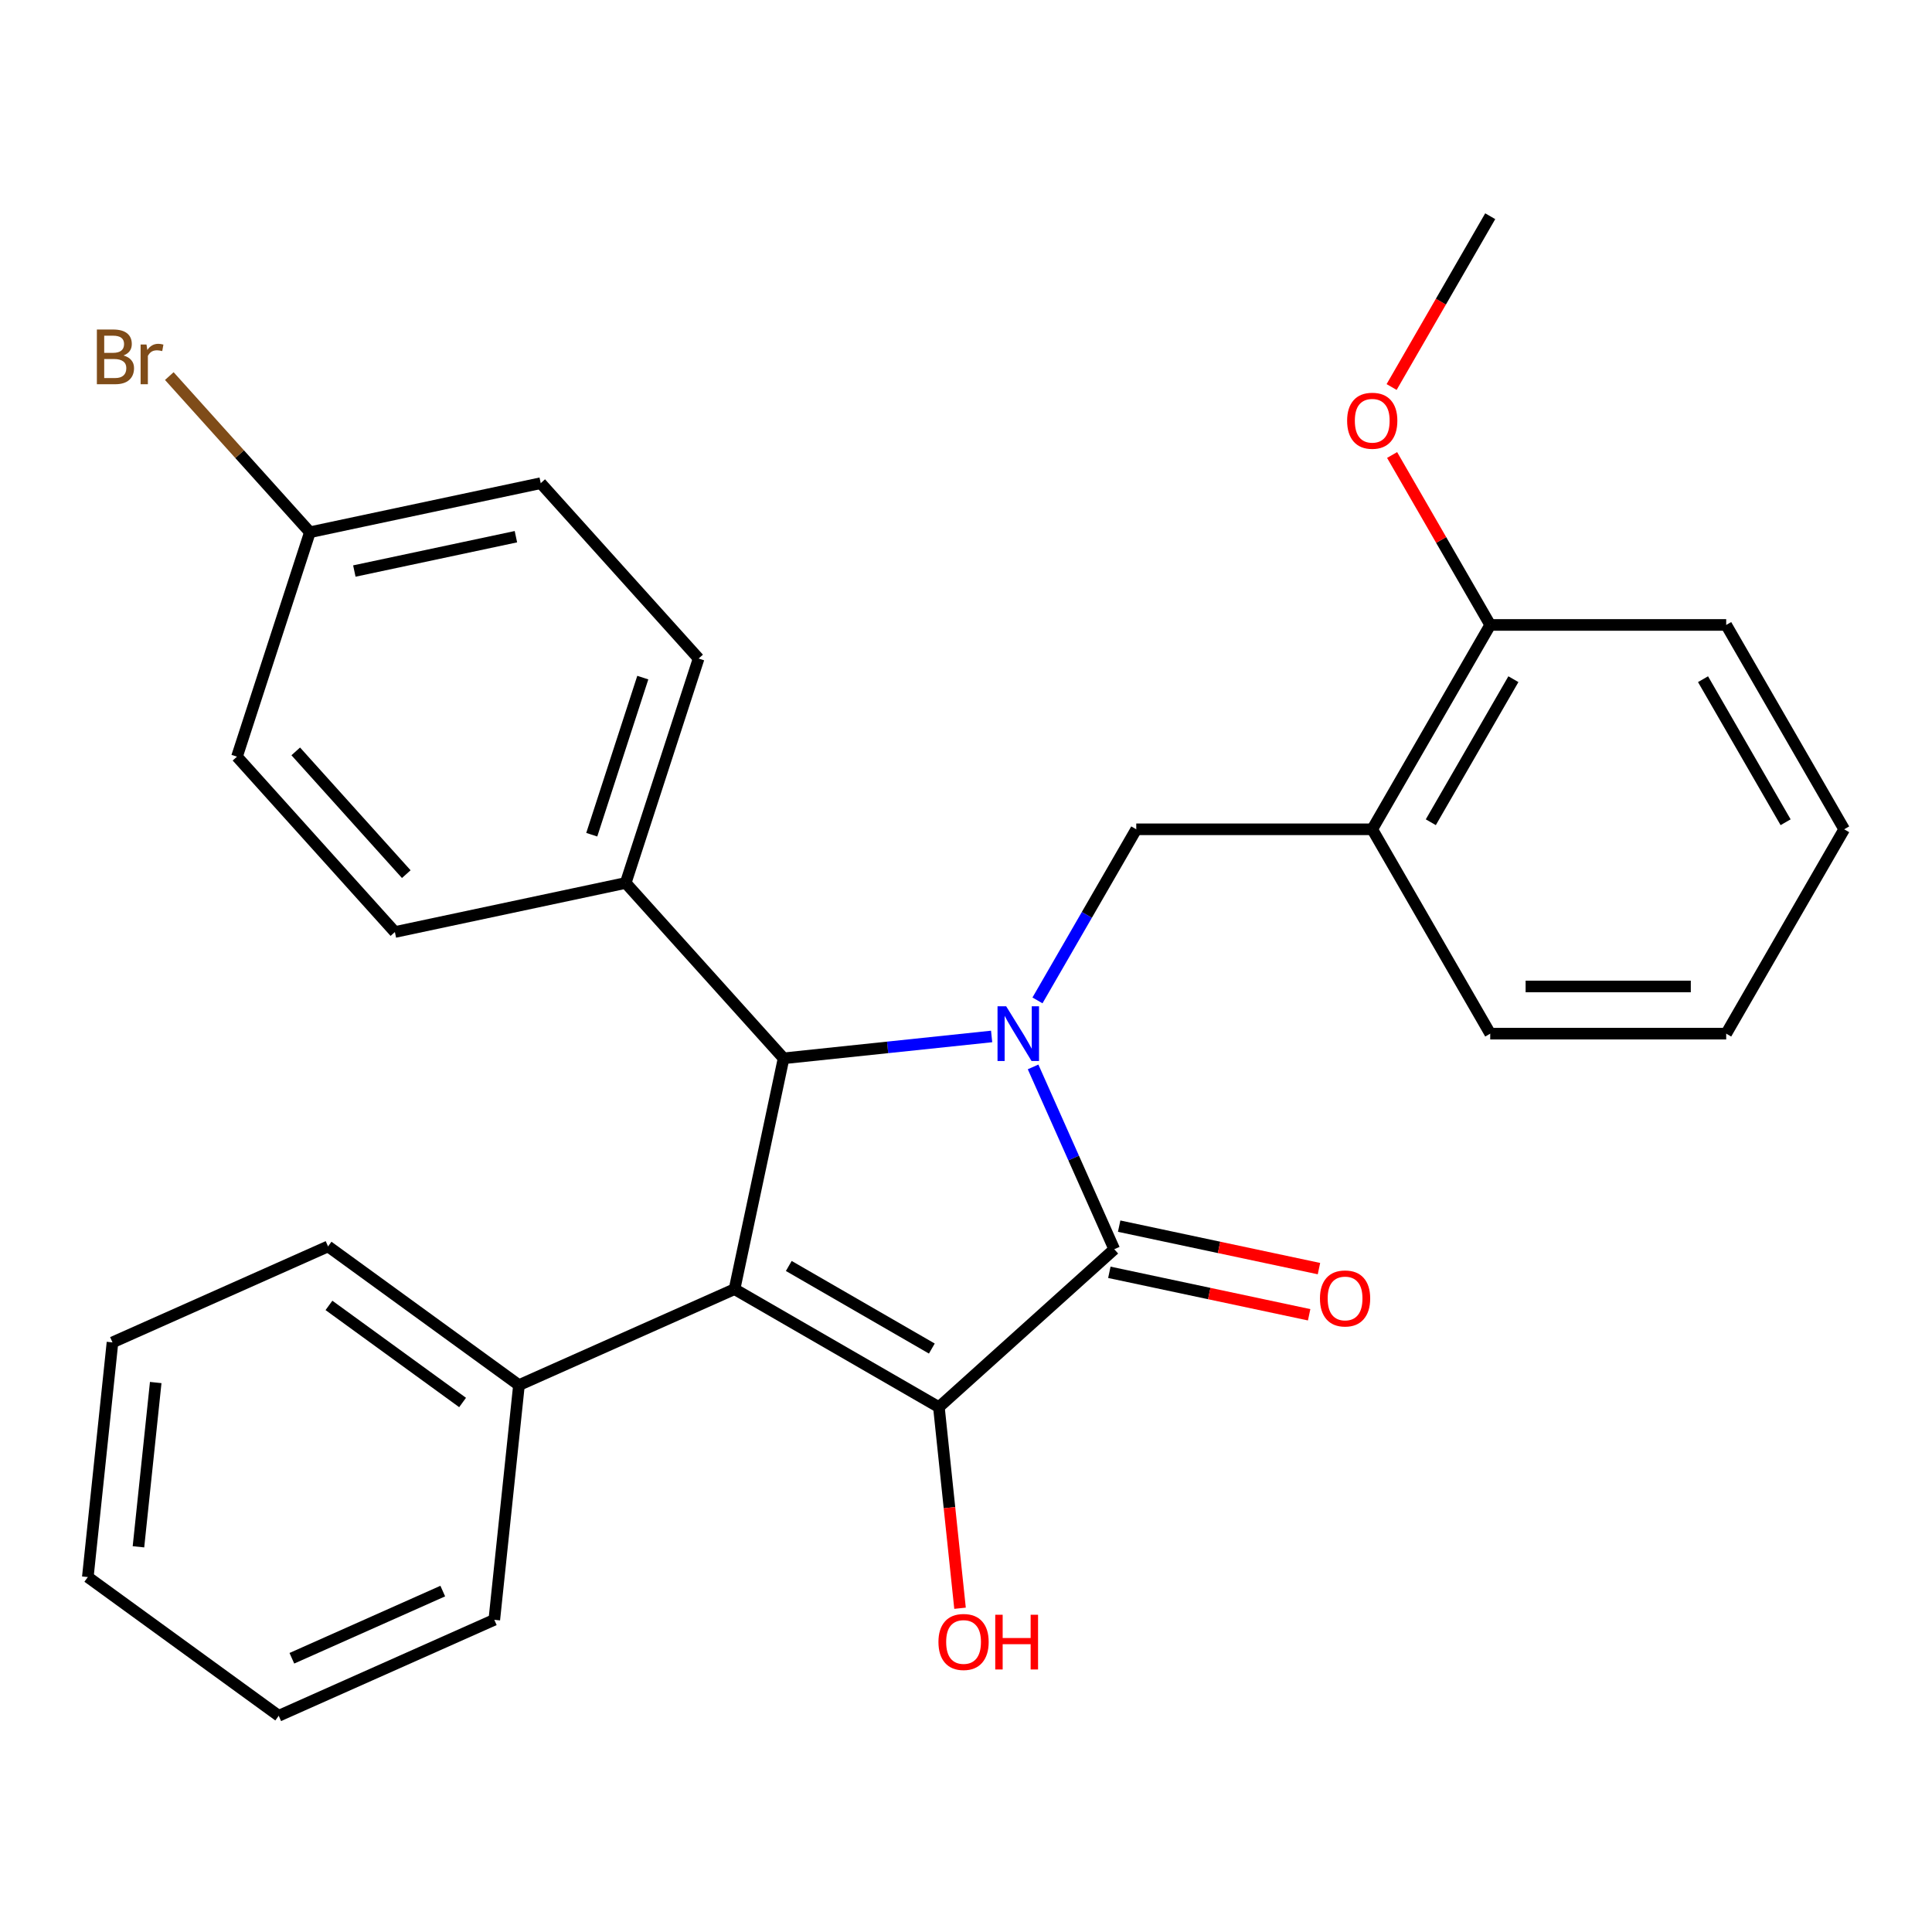 <?xml version='1.0' encoding='iso-8859-1'?>
<svg version='1.1' baseProfile='full'
              xmlns='http://www.w3.org/2000/svg'
                      xmlns:rdkit='http://www.rdkit.org/xml'
                      xmlns:xlink='http://www.w3.org/1999/xlink'
                  xml:space='preserve'
width='1000px' height='1000px' viewBox='0 0 1000 1000'>
<!-- END OF HEADER -->
<rect style='opacity:1.0;fill:#FFFFFF;stroke:none' width='1000' height='1000' x='0' y='0'> </rect>
<path class='bond-2' d='M 534.722,552.233 L 555.729,599.416' style='fill:none;fill-rule:evenodd;stroke:#0000FF;stroke-width:6px;stroke-linecap:butt;stroke-linejoin:miter;stroke-opacity:1' />
<path class='bond-2' d='M 555.729,599.416 L 576.737,646.599' style='fill:none;fill-rule:evenodd;stroke:#000000;stroke-width:6px;stroke-linecap:butt;stroke-linejoin:miter;stroke-opacity:1' />
<path class='bond-3' d='M 513.265,536.469 L 459.426,542.128' style='fill:none;fill-rule:evenodd;stroke:#0000FF;stroke-width:6px;stroke-linecap:butt;stroke-linejoin:miter;stroke-opacity:1' />
<path class='bond-3' d='M 459.426,542.128 L 405.588,547.786' style='fill:none;fill-rule:evenodd;stroke:#000000;stroke-width:6px;stroke-linecap:butt;stroke-linejoin:miter;stroke-opacity:1' />
<path class='bond-4' d='M 536.996,517.806 L 562.562,473.525' style='fill:none;fill-rule:evenodd;stroke:#0000FF;stroke-width:6px;stroke-linecap:butt;stroke-linejoin:miter;stroke-opacity:1' />
<path class='bond-4' d='M 562.562,473.525 L 588.128,429.243' style='fill:none;fill-rule:evenodd;stroke:#000000;stroke-width:6px;stroke-linecap:butt;stroke-linejoin:miter;stroke-opacity:1' />
<path class='bond-0' d='M 380.194,667.256 L 405.588,547.786' style='fill:none;fill-rule:evenodd;stroke:#000000;stroke-width:6px;stroke-linecap:butt;stroke-linejoin:miter;stroke-opacity:1' />
<path class='bond-7' d='M 380.194,667.256 L 268.614,716.935' style='fill:none;fill-rule:evenodd;stroke:#000000;stroke-width:6px;stroke-linecap:butt;stroke-linejoin:miter;stroke-opacity:1' />
<path class='bond-28' d='M 380.194,667.256 L 485.969,728.326' style='fill:none;fill-rule:evenodd;stroke:#000000;stroke-width:6px;stroke-linecap:butt;stroke-linejoin:miter;stroke-opacity:1' />
<path class='bond-28' d='M 408.274,655.262 L 482.317,698.01' style='fill:none;fill-rule:evenodd;stroke:#000000;stroke-width:6px;stroke-linecap:butt;stroke-linejoin:miter;stroke-opacity:1' />
<path class='bond-1' d='M 485.969,728.326 L 576.737,646.599' style='fill:none;fill-rule:evenodd;stroke:#000000;stroke-width:6px;stroke-linecap:butt;stroke-linejoin:miter;stroke-opacity:1' />
<path class='bond-10' d='M 485.969,728.326 L 491.44,780.374' style='fill:none;fill-rule:evenodd;stroke:#000000;stroke-width:6px;stroke-linecap:butt;stroke-linejoin:miter;stroke-opacity:1' />
<path class='bond-10' d='M 491.44,780.374 L 496.91,832.423' style='fill:none;fill-rule:evenodd;stroke:#FF0000;stroke-width:6px;stroke-linecap:butt;stroke-linejoin:miter;stroke-opacity:1' />
<path class='bond-8' d='M 574.197,658.546 L 625.906,669.537' style='fill:none;fill-rule:evenodd;stroke:#000000;stroke-width:6px;stroke-linecap:butt;stroke-linejoin:miter;stroke-opacity:1' />
<path class='bond-8' d='M 625.906,669.537 L 677.614,680.528' style='fill:none;fill-rule:evenodd;stroke:#FF0000;stroke-width:6px;stroke-linecap:butt;stroke-linejoin:miter;stroke-opacity:1' />
<path class='bond-8' d='M 579.276,634.652 L 630.984,645.643' style='fill:none;fill-rule:evenodd;stroke:#000000;stroke-width:6px;stroke-linecap:butt;stroke-linejoin:miter;stroke-opacity:1' />
<path class='bond-8' d='M 630.984,645.643 L 682.693,656.634' style='fill:none;fill-rule:evenodd;stroke:#FF0000;stroke-width:6px;stroke-linecap:butt;stroke-linejoin:miter;stroke-opacity:1' />
<path class='bond-6' d='M 405.588,547.786 L 323.861,457.019' style='fill:none;fill-rule:evenodd;stroke:#000000;stroke-width:6px;stroke-linecap:butt;stroke-linejoin:miter;stroke-opacity:1' />
<path class='bond-5' d='M 588.128,429.243 L 710.267,429.243' style='fill:none;fill-rule:evenodd;stroke:#000000;stroke-width:6px;stroke-linecap:butt;stroke-linejoin:miter;stroke-opacity:1' />
<path class='bond-9' d='M 710.267,429.243 L 771.337,323.468' style='fill:none;fill-rule:evenodd;stroke:#000000;stroke-width:6px;stroke-linecap:butt;stroke-linejoin:miter;stroke-opacity:1' />
<path class='bond-9' d='M 740.583,425.591 L 783.331,351.548' style='fill:none;fill-rule:evenodd;stroke:#000000;stroke-width:6px;stroke-linecap:butt;stroke-linejoin:miter;stroke-opacity:1' />
<path class='bond-18' d='M 710.267,429.243 L 771.337,535.019' style='fill:none;fill-rule:evenodd;stroke:#000000;stroke-width:6px;stroke-linecap:butt;stroke-linejoin:miter;stroke-opacity:1' />
<path class='bond-11' d='M 323.861,457.019 L 361.604,340.858' style='fill:none;fill-rule:evenodd;stroke:#000000;stroke-width:6px;stroke-linecap:butt;stroke-linejoin:miter;stroke-opacity:1' />
<path class='bond-11' d='M 306.29,432.046 L 332.71,350.733' style='fill:none;fill-rule:evenodd;stroke:#000000;stroke-width:6px;stroke-linecap:butt;stroke-linejoin:miter;stroke-opacity:1' />
<path class='bond-12' d='M 323.861,457.019 L 204.391,482.413' style='fill:none;fill-rule:evenodd;stroke:#000000;stroke-width:6px;stroke-linecap:butt;stroke-linejoin:miter;stroke-opacity:1' />
<path class='bond-19' d='M 268.614,716.935 L 169.801,645.143' style='fill:none;fill-rule:evenodd;stroke:#000000;stroke-width:6px;stroke-linecap:butt;stroke-linejoin:miter;stroke-opacity:1' />
<path class='bond-19' d='M 239.434,725.929 L 170.265,675.675' style='fill:none;fill-rule:evenodd;stroke:#000000;stroke-width:6px;stroke-linecap:butt;stroke-linejoin:miter;stroke-opacity:1' />
<path class='bond-20' d='M 268.614,716.935 L 255.847,838.405' style='fill:none;fill-rule:evenodd;stroke:#000000;stroke-width:6px;stroke-linecap:butt;stroke-linejoin:miter;stroke-opacity:1' />
<path class='bond-17' d='M 771.337,323.468 L 745.944,279.487' style='fill:none;fill-rule:evenodd;stroke:#000000;stroke-width:6px;stroke-linecap:butt;stroke-linejoin:miter;stroke-opacity:1' />
<path class='bond-17' d='M 745.944,279.487 L 720.552,235.506' style='fill:none;fill-rule:evenodd;stroke:#FF0000;stroke-width:6px;stroke-linecap:butt;stroke-linejoin:miter;stroke-opacity:1' />
<path class='bond-21' d='M 771.337,323.468 L 893.476,323.468' style='fill:none;fill-rule:evenodd;stroke:#000000;stroke-width:6px;stroke-linecap:butt;stroke-linejoin:miter;stroke-opacity:1' />
<path class='bond-14' d='M 361.604,340.858 L 279.877,250.091' style='fill:none;fill-rule:evenodd;stroke:#000000;stroke-width:6px;stroke-linecap:butt;stroke-linejoin:miter;stroke-opacity:1' />
<path class='bond-15' d='M 204.391,482.413 L 122.664,391.646' style='fill:none;fill-rule:evenodd;stroke:#000000;stroke-width:6px;stroke-linecap:butt;stroke-linejoin:miter;stroke-opacity:1' />
<path class='bond-15' d='M 210.285,452.453 L 153.076,388.916' style='fill:none;fill-rule:evenodd;stroke:#000000;stroke-width:6px;stroke-linecap:butt;stroke-linejoin:miter;stroke-opacity:1' />
<path class='bond-13' d='M 160.407,275.485 L 122.664,391.646' style='fill:none;fill-rule:evenodd;stroke:#000000;stroke-width:6px;stroke-linecap:butt;stroke-linejoin:miter;stroke-opacity:1' />
<path class='bond-16' d='M 160.407,275.485 L 124.02,235.073' style='fill:none;fill-rule:evenodd;stroke:#000000;stroke-width:6px;stroke-linecap:butt;stroke-linejoin:miter;stroke-opacity:1' />
<path class='bond-16' d='M 124.02,235.073 L 87.633,194.661' style='fill:none;fill-rule:evenodd;stroke:#7F4C19;stroke-width:6px;stroke-linecap:butt;stroke-linejoin:miter;stroke-opacity:1' />
<path class='bond-29' d='M 160.407,275.485 L 279.877,250.091' style='fill:none;fill-rule:evenodd;stroke:#000000;stroke-width:6px;stroke-linecap:butt;stroke-linejoin:miter;stroke-opacity:1' />
<path class='bond-29' d='M 183.406,295.57 L 267.035,277.794' style='fill:none;fill-rule:evenodd;stroke:#000000;stroke-width:6px;stroke-linecap:butt;stroke-linejoin:miter;stroke-opacity:1' />
<path class='bond-22' d='M 720.298,200.319 L 745.817,156.118' style='fill:none;fill-rule:evenodd;stroke:#FF0000;stroke-width:6px;stroke-linecap:butt;stroke-linejoin:miter;stroke-opacity:1' />
<path class='bond-22' d='M 745.817,156.118 L 771.337,111.916' style='fill:none;fill-rule:evenodd;stroke:#000000;stroke-width:6px;stroke-linecap:butt;stroke-linejoin:miter;stroke-opacity:1' />
<path class='bond-23' d='M 771.337,535.019 L 893.476,535.019' style='fill:none;fill-rule:evenodd;stroke:#000000;stroke-width:6px;stroke-linecap:butt;stroke-linejoin:miter;stroke-opacity:1' />
<path class='bond-23' d='M 789.657,510.591 L 875.155,510.591' style='fill:none;fill-rule:evenodd;stroke:#000000;stroke-width:6px;stroke-linecap:butt;stroke-linejoin:miter;stroke-opacity:1' />
<path class='bond-26' d='M 169.801,645.143 L 58.222,694.822' style='fill:none;fill-rule:evenodd;stroke:#000000;stroke-width:6px;stroke-linecap:butt;stroke-linejoin:miter;stroke-opacity:1' />
<path class='bond-25' d='M 255.847,838.405 L 144.267,888.084' style='fill:none;fill-rule:evenodd;stroke:#000000;stroke-width:6px;stroke-linecap:butt;stroke-linejoin:miter;stroke-opacity:1' />
<path class='bond-25' d='M 229.174,823.541 L 151.069,858.316' style='fill:none;fill-rule:evenodd;stroke:#000000;stroke-width:6px;stroke-linecap:butt;stroke-linejoin:miter;stroke-opacity:1' />
<path class='bond-30' d='M 893.476,323.468 L 954.545,429.243' style='fill:none;fill-rule:evenodd;stroke:#000000;stroke-width:6px;stroke-linecap:butt;stroke-linejoin:miter;stroke-opacity:1' />
<path class='bond-30' d='M 881.481,351.548 L 924.23,425.591' style='fill:none;fill-rule:evenodd;stroke:#000000;stroke-width:6px;stroke-linecap:butt;stroke-linejoin:miter;stroke-opacity:1' />
<path class='bond-24' d='M 893.476,535.019 L 954.545,429.243' style='fill:none;fill-rule:evenodd;stroke:#000000;stroke-width:6px;stroke-linecap:butt;stroke-linejoin:miter;stroke-opacity:1' />
<path class='bond-27' d='M 144.267,888.084 L 45.455,816.292' style='fill:none;fill-rule:evenodd;stroke:#000000;stroke-width:6px;stroke-linecap:butt;stroke-linejoin:miter;stroke-opacity:1' />
<path class='bond-31' d='M 58.222,694.822 L 45.455,816.292' style='fill:none;fill-rule:evenodd;stroke:#000000;stroke-width:6px;stroke-linecap:butt;stroke-linejoin:miter;stroke-opacity:1' />
<path class='bond-31' d='M 80.6,715.596 L 71.664,800.625' style='fill:none;fill-rule:evenodd;stroke:#000000;stroke-width:6px;stroke-linecap:butt;stroke-linejoin:miter;stroke-opacity:1' />
<path  class='atom-0' d='M 520.798 520.859
L 530.078 535.859
Q 530.998 537.339, 532.478 540.019
Q 533.958 542.699, 534.038 542.859
L 534.038 520.859
L 537.798 520.859
L 537.798 549.179
L 533.918 549.179
L 523.958 532.779
Q 522.798 530.859, 521.558 528.659
Q 520.358 526.459, 519.998 525.779
L 519.998 549.179
L 516.318 549.179
L 516.318 520.859
L 520.798 520.859
' fill='#0000FF'/>
<path  class='atom-9' d='M 683.207 672.073
Q 683.207 665.273, 686.567 661.473
Q 689.927 657.673, 696.207 657.673
Q 702.487 657.673, 705.847 661.473
Q 709.207 665.273, 709.207 672.073
Q 709.207 678.953, 705.807 682.873
Q 702.407 686.753, 696.207 686.753
Q 689.967 686.753, 686.567 682.873
Q 683.207 678.993, 683.207 672.073
M 696.207 683.553
Q 700.527 683.553, 702.847 680.673
Q 705.207 677.753, 705.207 672.073
Q 705.207 666.513, 702.847 663.713
Q 700.527 660.873, 696.207 660.873
Q 691.887 660.873, 689.527 663.673
Q 687.207 666.473, 687.207 672.073
Q 687.207 677.793, 689.527 680.673
Q 691.887 683.553, 696.207 683.553
' fill='#FF0000'/>
<path  class='atom-11' d='M 485.737 849.876
Q 485.737 843.076, 489.097 839.276
Q 492.457 835.476, 498.737 835.476
Q 505.017 835.476, 508.377 839.276
Q 511.737 843.076, 511.737 849.876
Q 511.737 856.756, 508.337 860.676
Q 504.937 864.556, 498.737 864.556
Q 492.497 864.556, 489.097 860.676
Q 485.737 856.796, 485.737 849.876
M 498.737 861.356
Q 503.057 861.356, 505.377 858.476
Q 507.737 855.556, 507.737 849.876
Q 507.737 844.316, 505.377 841.516
Q 503.057 838.676, 498.737 838.676
Q 494.417 838.676, 492.057 841.476
Q 489.737 844.276, 489.737 849.876
Q 489.737 855.596, 492.057 858.476
Q 494.417 861.356, 498.737 861.356
' fill='#FF0000'/>
<path  class='atom-11' d='M 515.137 835.796
L 518.977 835.796
L 518.977 847.836
L 533.457 847.836
L 533.457 835.796
L 537.297 835.796
L 537.297 864.116
L 533.457 864.116
L 533.457 851.036
L 518.977 851.036
L 518.977 864.116
L 515.137 864.116
L 515.137 835.796
' fill='#FF0000'/>
<path  class='atom-17' d='M 63.9 183.998
Q 66.62 184.758, 67.98 186.438
Q 69.38 188.078, 69.38 190.518
Q 69.38 194.438, 66.86 196.678
Q 64.38 198.878, 59.66 198.878
L 50.14 198.878
L 50.14 170.558
L 58.5 170.558
Q 63.34 170.558, 65.78 172.518
Q 68.22 174.478, 68.22 178.078
Q 68.22 182.358, 63.9 183.998
M 53.94 173.758
L 53.94 182.638
L 58.5 182.638
Q 61.3 182.638, 62.74 181.518
Q 64.22 180.358, 64.22 178.078
Q 64.22 173.758, 58.5 173.758
L 53.94 173.758
M 59.66 195.678
Q 62.42 195.678, 63.9 194.358
Q 65.38 193.038, 65.38 190.518
Q 65.38 188.198, 63.74 187.038
Q 62.14 185.838, 59.06 185.838
L 53.94 185.838
L 53.94 195.678
L 59.66 195.678
' fill='#7F4C19'/>
<path  class='atom-17' d='M 75.82 178.318
L 76.26 181.158
Q 78.42 177.958, 81.94 177.958
Q 83.06 177.958, 84.58 178.358
L 83.98 181.718
Q 82.26 181.318, 81.3 181.318
Q 79.62 181.318, 78.5 181.998
Q 77.42 182.638, 76.54 184.198
L 76.54 198.878
L 72.78 198.878
L 72.78 178.318
L 75.82 178.318
' fill='#7F4C19'/>
<path  class='atom-18' d='M 697.267 217.772
Q 697.267 210.972, 700.627 207.172
Q 703.987 203.372, 710.267 203.372
Q 716.547 203.372, 719.907 207.172
Q 723.267 210.972, 723.267 217.772
Q 723.267 224.652, 719.867 228.572
Q 716.467 232.452, 710.267 232.452
Q 704.027 232.452, 700.627 228.572
Q 697.267 224.692, 697.267 217.772
M 710.267 229.252
Q 714.587 229.252, 716.907 226.372
Q 719.267 223.452, 719.267 217.772
Q 719.267 212.212, 716.907 209.412
Q 714.587 206.572, 710.267 206.572
Q 705.947 206.572, 703.587 209.372
Q 701.267 212.172, 701.267 217.772
Q 701.267 223.492, 703.587 226.372
Q 705.947 229.252, 710.267 229.252
' fill='#FF0000'/>
</svg>
